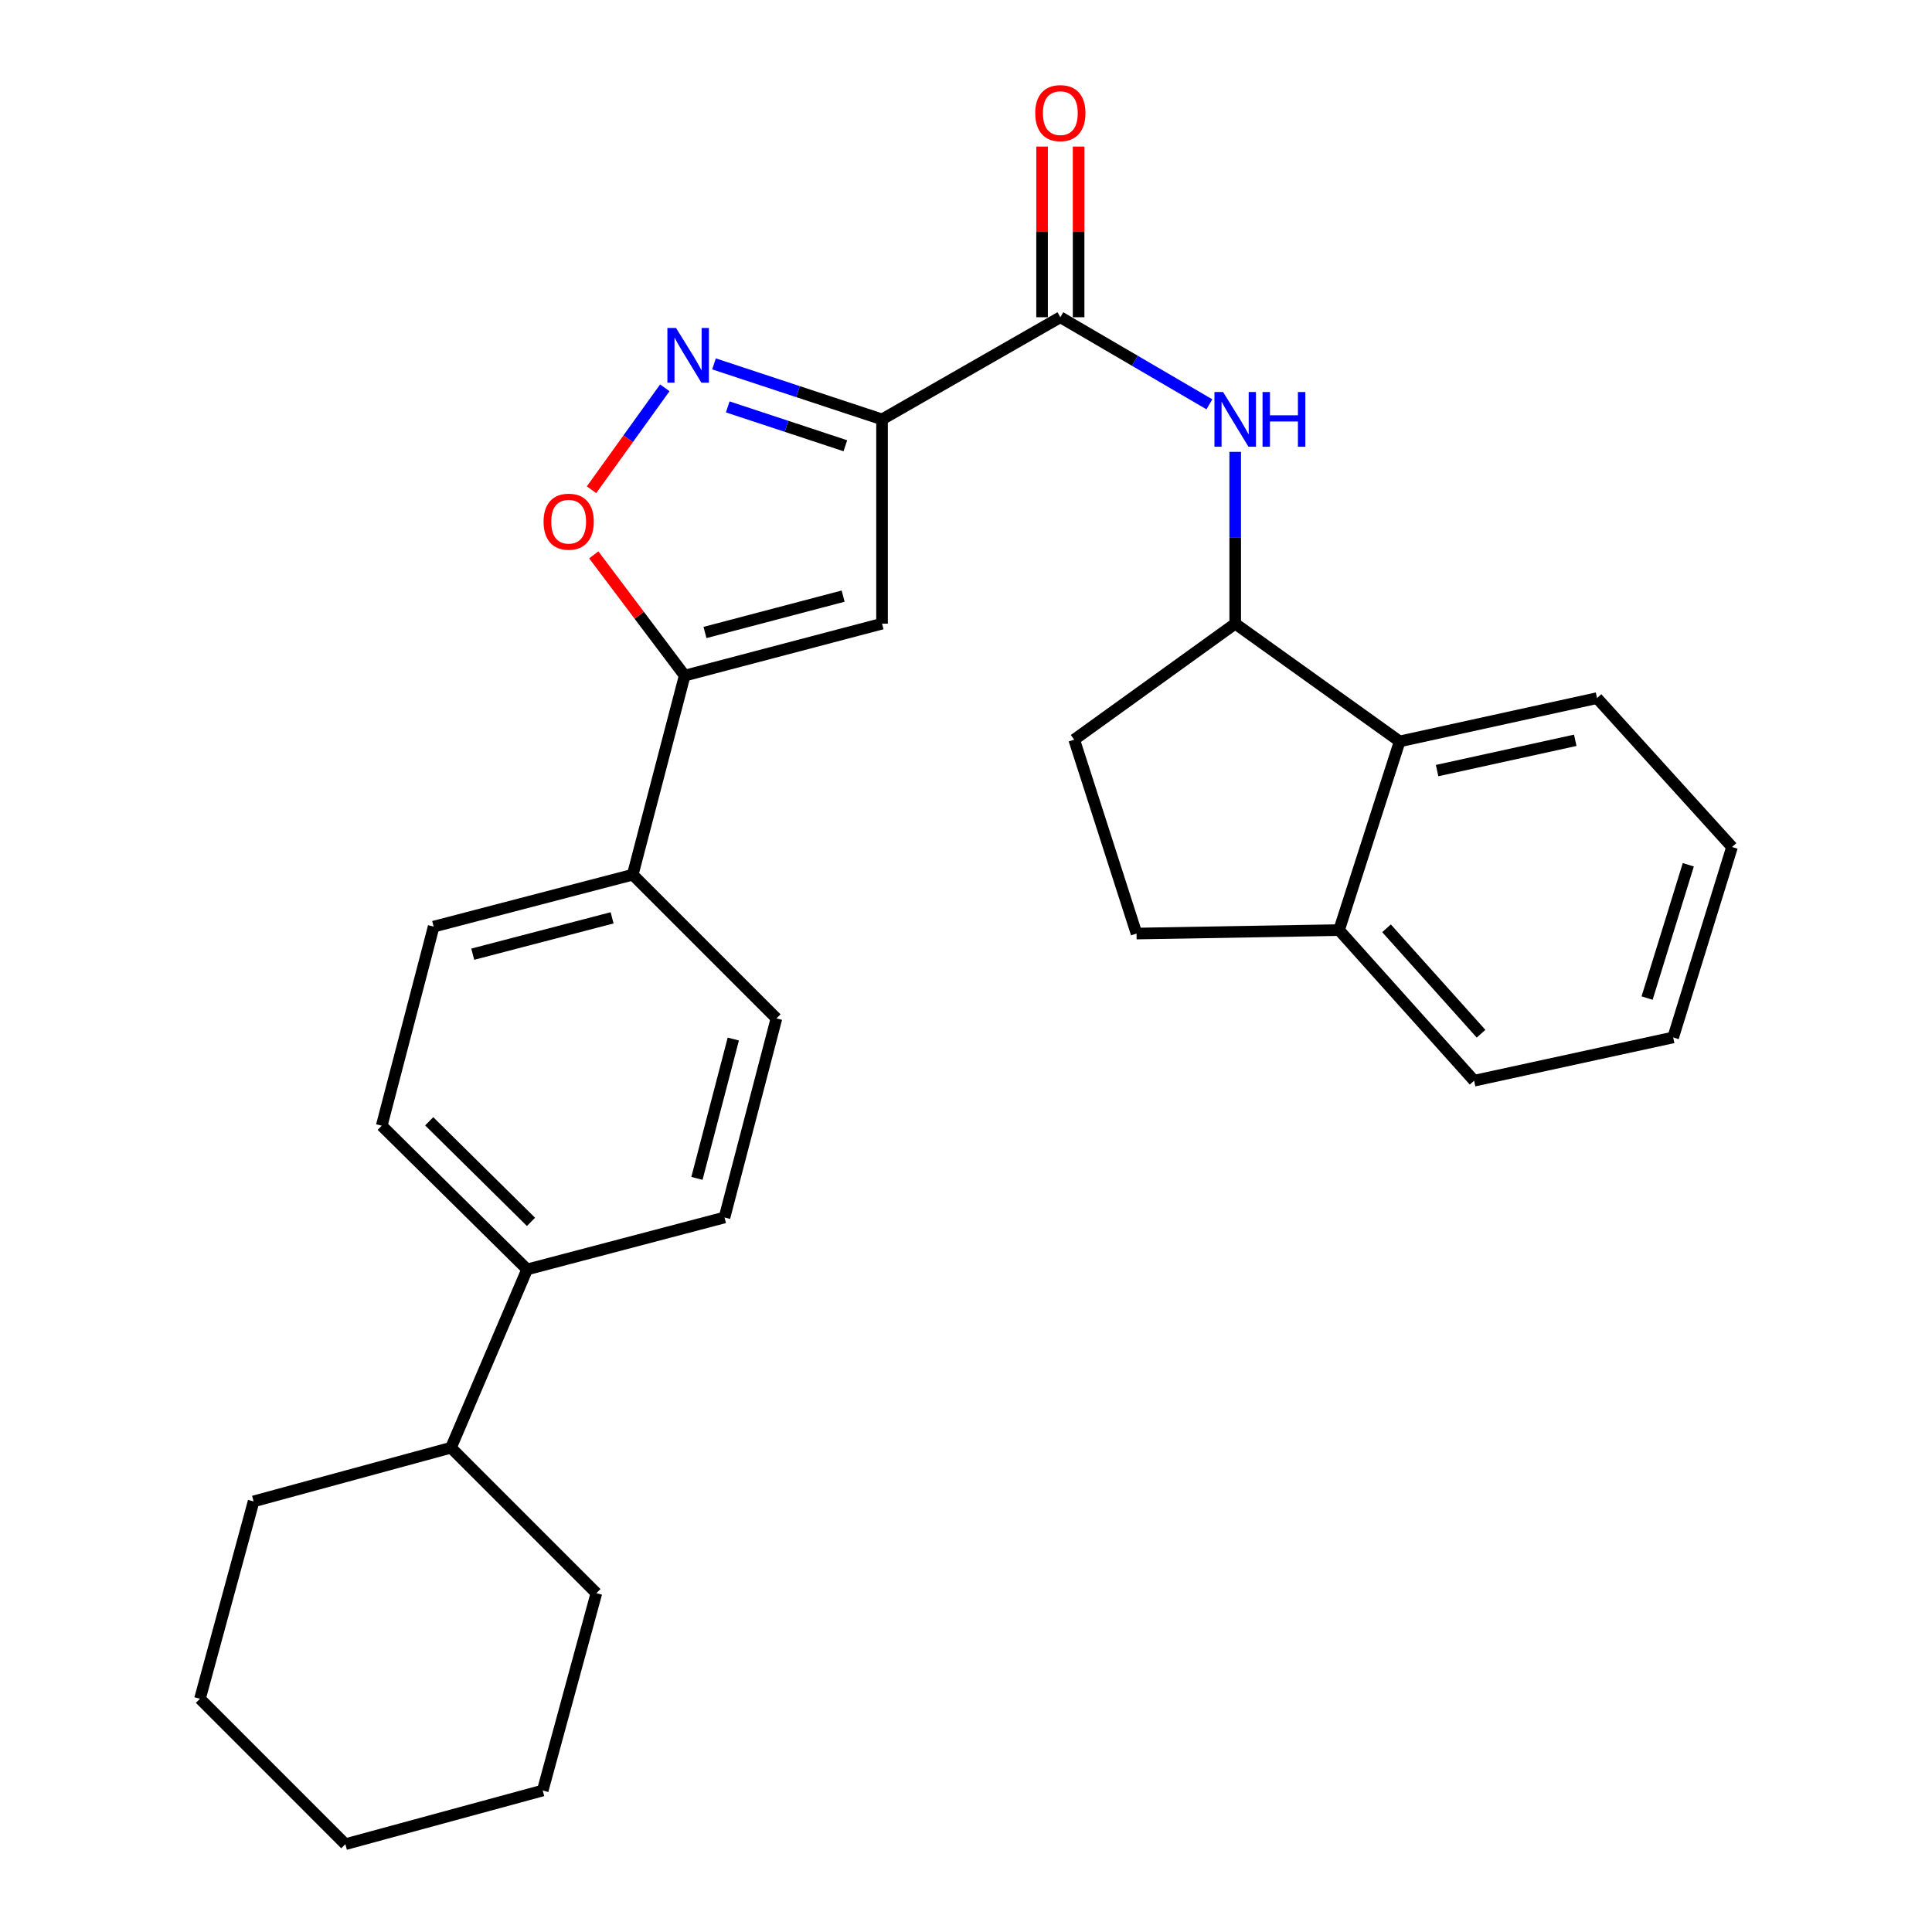 <?xml version='1.0' encoding='iso-8859-1'?>
<svg version='1.1' baseProfile='full'
              xmlns='http://www.w3.org/2000/svg'
                      xmlns:rdkit='http://www.rdkit.org/xml'
                      xmlns:xlink='http://www.w3.org/1999/xlink'
                  xml:space='preserve'
width='1000px' height='1000px' viewBox='0 0 1000 1000'>
<!-- END OF HEADER -->
<rect style='opacity:1.0;fill:#FFFFFF;stroke:none' width='1000' height='1000' x='0' y='0'> </rect>
<path class='bond-0' d='M 548.832,164.202 L 587.406,186.738' style='fill:none;fill-rule:evenodd;stroke:#000000;stroke-width:6px;stroke-linecap:butt;stroke-linejoin:miter;stroke-opacity:1' />
<path class='bond-0' d='M 587.406,186.738 L 625.98,209.273' style='fill:none;fill-rule:evenodd;stroke:#0000FF;stroke-width:6px;stroke-linecap:butt;stroke-linejoin:miter;stroke-opacity:1' />
<path class='bond-1' d='M 558.287,164.202 L 558.287,120.038' style='fill:none;fill-rule:evenodd;stroke:#000000;stroke-width:6px;stroke-linecap:butt;stroke-linejoin:miter;stroke-opacity:1' />
<path class='bond-1' d='M 558.287,120.038 L 558.287,75.873' style='fill:none;fill-rule:evenodd;stroke:#FF0000;stroke-width:6px;stroke-linecap:butt;stroke-linejoin:miter;stroke-opacity:1' />
<path class='bond-1' d='M 539.376,164.202 L 539.376,120.038' style='fill:none;fill-rule:evenodd;stroke:#000000;stroke-width:6px;stroke-linecap:butt;stroke-linejoin:miter;stroke-opacity:1' />
<path class='bond-1' d='M 539.376,120.038 L 539.376,75.873' style='fill:none;fill-rule:evenodd;stroke:#FF0000;stroke-width:6px;stroke-linecap:butt;stroke-linejoin:miter;stroke-opacity:1' />
<path class='bond-2' d='M 548.832,164.202 L 456.537,217.079' style='fill:none;fill-rule:evenodd;stroke:#000000;stroke-width:6px;stroke-linecap:butt;stroke-linejoin:miter;stroke-opacity:1' />
<path class='bond-3' d='M 639.341,233.882 L 639.341,278.346' style='fill:none;fill-rule:evenodd;stroke:#0000FF;stroke-width:6px;stroke-linecap:butt;stroke-linejoin:miter;stroke-opacity:1' />
<path class='bond-3' d='M 639.341,278.346 L 639.341,322.811' style='fill:none;fill-rule:evenodd;stroke:#000000;stroke-width:6px;stroke-linecap:butt;stroke-linejoin:miter;stroke-opacity:1' />
<path class='bond-4' d='M 724.471,383.745 L 693.1,481.42' style='fill:none;fill-rule:evenodd;stroke:#000000;stroke-width:6px;stroke-linecap:butt;stroke-linejoin:miter;stroke-opacity:1' />
<path class='bond-5' d='M 724.471,383.745 L 639.341,322.811' style='fill:none;fill-rule:evenodd;stroke:#000000;stroke-width:6px;stroke-linecap:butt;stroke-linejoin:miter;stroke-opacity:1' />
<path class='bond-6' d='M 724.471,383.745 L 826.62,361.347' style='fill:none;fill-rule:evenodd;stroke:#000000;stroke-width:6px;stroke-linecap:butt;stroke-linejoin:miter;stroke-opacity:1' />
<path class='bond-6' d='M 743.843,398.858 L 815.348,383.178' style='fill:none;fill-rule:evenodd;stroke:#000000;stroke-width:6px;stroke-linecap:butt;stroke-linejoin:miter;stroke-opacity:1' />
<path class='bond-7' d='M 693.1,481.42 L 762.996,559.374' style='fill:none;fill-rule:evenodd;stroke:#000000;stroke-width:6px;stroke-linecap:butt;stroke-linejoin:miter;stroke-opacity:1' />
<path class='bond-7' d='M 717.664,480.488 L 766.591,535.056' style='fill:none;fill-rule:evenodd;stroke:#000000;stroke-width:6px;stroke-linecap:butt;stroke-linejoin:miter;stroke-opacity:1' />
<path class='bond-8' d='M 693.1,481.42 L 588.261,483.206' style='fill:none;fill-rule:evenodd;stroke:#000000;stroke-width:6px;stroke-linecap:butt;stroke-linejoin:miter;stroke-opacity:1' />
<path class='bond-9' d='M 639.341,322.811 L 556.007,382.852' style='fill:none;fill-rule:evenodd;stroke:#000000;stroke-width:6px;stroke-linecap:butt;stroke-linejoin:miter;stroke-opacity:1' />
<path class='bond-10' d='M 826.62,361.347 L 896.495,438.408' style='fill:none;fill-rule:evenodd;stroke:#000000;stroke-width:6px;stroke-linecap:butt;stroke-linejoin:miter;stroke-opacity:1' />
<path class='bond-11' d='M 762.996,559.374 L 866.028,536.975' style='fill:none;fill-rule:evenodd;stroke:#000000;stroke-width:6px;stroke-linecap:butt;stroke-linejoin:miter;stroke-opacity:1' />
<path class='bond-12' d='M 588.261,483.206 L 556.007,382.852' style='fill:none;fill-rule:evenodd;stroke:#000000;stroke-width:6px;stroke-linecap:butt;stroke-linejoin:miter;stroke-opacity:1' />
<path class='bond-13' d='M 896.495,438.408 L 866.028,536.975' style='fill:none;fill-rule:evenodd;stroke:#000000;stroke-width:6px;stroke-linecap:butt;stroke-linejoin:miter;stroke-opacity:1' />
<path class='bond-13' d='M 873.858,447.608 L 852.531,516.605' style='fill:none;fill-rule:evenodd;stroke:#000000;stroke-width:6px;stroke-linecap:butt;stroke-linejoin:miter;stroke-opacity:1' />
<path class='bond-14' d='M 197.575,582.676 L 272.84,657.048' style='fill:none;fill-rule:evenodd;stroke:#000000;stroke-width:6px;stroke-linecap:butt;stroke-linejoin:miter;stroke-opacity:1' />
<path class='bond-14' d='M 222.157,580.38 L 274.842,632.441' style='fill:none;fill-rule:evenodd;stroke:#000000;stroke-width:6px;stroke-linecap:butt;stroke-linejoin:miter;stroke-opacity:1' />
<path class='bond-15' d='M 197.575,582.676 L 224.46,479.623' style='fill:none;fill-rule:evenodd;stroke:#000000;stroke-width:6px;stroke-linecap:butt;stroke-linejoin:miter;stroke-opacity:1' />
<path class='bond-16' d='M 272.84,657.048 L 375,630.163' style='fill:none;fill-rule:evenodd;stroke:#000000;stroke-width:6px;stroke-linecap:butt;stroke-linejoin:miter;stroke-opacity:1' />
<path class='bond-17' d='M 272.84,657.048 L 233.421,749.343' style='fill:none;fill-rule:evenodd;stroke:#000000;stroke-width:6px;stroke-linecap:butt;stroke-linejoin:miter;stroke-opacity:1' />
<path class='bond-18' d='M 375,630.163 L 401.885,527.12' style='fill:none;fill-rule:evenodd;stroke:#000000;stroke-width:6px;stroke-linecap:butt;stroke-linejoin:miter;stroke-opacity:1' />
<path class='bond-18' d='M 360.734,609.933 L 379.554,537.803' style='fill:none;fill-rule:evenodd;stroke:#000000;stroke-width:6px;stroke-linecap:butt;stroke-linejoin:miter;stroke-opacity:1' />
<path class='bond-19' d='M 401.885,527.12 L 327.502,452.738' style='fill:none;fill-rule:evenodd;stroke:#000000;stroke-width:6px;stroke-linecap:butt;stroke-linejoin:miter;stroke-opacity:1' />
<path class='bond-20' d='M 327.502,452.738 L 224.46,479.623' style='fill:none;fill-rule:evenodd;stroke:#000000;stroke-width:6px;stroke-linecap:butt;stroke-linejoin:miter;stroke-opacity:1' />
<path class='bond-20' d='M 316.82,475.069 L 244.69,493.888' style='fill:none;fill-rule:evenodd;stroke:#000000;stroke-width:6px;stroke-linecap:butt;stroke-linejoin:miter;stroke-opacity:1' />
<path class='bond-21' d='M 327.502,452.738 L 354.387,349.696' style='fill:none;fill-rule:evenodd;stroke:#000000;stroke-width:6px;stroke-linecap:butt;stroke-linejoin:miter;stroke-opacity:1' />
<path class='bond-22' d='M 456.537,322.811 L 354.387,349.696' style='fill:none;fill-rule:evenodd;stroke:#000000;stroke-width:6px;stroke-linecap:butt;stroke-linejoin:miter;stroke-opacity:1' />
<path class='bond-22' d='M 436.401,308.556 L 364.896,327.375' style='fill:none;fill-rule:evenodd;stroke:#000000;stroke-width:6px;stroke-linecap:butt;stroke-linejoin:miter;stroke-opacity:1' />
<path class='bond-23' d='M 456.537,322.811 L 456.537,217.079' style='fill:none;fill-rule:evenodd;stroke:#000000;stroke-width:6px;stroke-linecap:butt;stroke-linejoin:miter;stroke-opacity:1' />
<path class='bond-24' d='M 354.387,349.696 L 330.862,318.448' style='fill:none;fill-rule:evenodd;stroke:#000000;stroke-width:6px;stroke-linecap:butt;stroke-linejoin:miter;stroke-opacity:1' />
<path class='bond-24' d='M 330.862,318.448 L 307.337,287.2' style='fill:none;fill-rule:evenodd;stroke:#FF0000;stroke-width:6px;stroke-linecap:butt;stroke-linejoin:miter;stroke-opacity:1' />
<path class='bond-25' d='M 456.537,217.079 L 413.051,202.711' style='fill:none;fill-rule:evenodd;stroke:#000000;stroke-width:6px;stroke-linecap:butt;stroke-linejoin:miter;stroke-opacity:1' />
<path class='bond-25' d='M 413.051,202.711 L 369.566,188.343' style='fill:none;fill-rule:evenodd;stroke:#0000FF;stroke-width:6px;stroke-linecap:butt;stroke-linejoin:miter;stroke-opacity:1' />
<path class='bond-25' d='M 437.558,230.724 L 407.119,220.667' style='fill:none;fill-rule:evenodd;stroke:#000000;stroke-width:6px;stroke-linecap:butt;stroke-linejoin:miter;stroke-opacity:1' />
<path class='bond-25' d='M 407.119,220.667 L 376.679,210.61' style='fill:none;fill-rule:evenodd;stroke:#0000FF;stroke-width:6px;stroke-linecap:butt;stroke-linejoin:miter;stroke-opacity:1' />
<path class='bond-26' d='M 344.101,200.73 L 325.136,227.112' style='fill:none;fill-rule:evenodd;stroke:#0000FF;stroke-width:6px;stroke-linecap:butt;stroke-linejoin:miter;stroke-opacity:1' />
<path class='bond-26' d='M 325.136,227.112 L 306.172,253.494' style='fill:none;fill-rule:evenodd;stroke:#FF0000;stroke-width:6px;stroke-linecap:butt;stroke-linejoin:miter;stroke-opacity:1' />
<path class='bond-27' d='M 233.421,749.343 L 131.261,777.121' style='fill:none;fill-rule:evenodd;stroke:#000000;stroke-width:6px;stroke-linecap:butt;stroke-linejoin:miter;stroke-opacity:1' />
<path class='bond-28' d='M 233.421,749.343 L 308.686,824.618' style='fill:none;fill-rule:evenodd;stroke:#000000;stroke-width:6px;stroke-linecap:butt;stroke-linejoin:miter;stroke-opacity:1' />
<path class='bond-29' d='M 131.261,777.121 L 103.505,879.281' style='fill:none;fill-rule:evenodd;stroke:#000000;stroke-width:6px;stroke-linecap:butt;stroke-linejoin:miter;stroke-opacity:1' />
<path class='bond-30' d='M 103.505,879.281 L 178.759,954.545' style='fill:none;fill-rule:evenodd;stroke:#000000;stroke-width:6px;stroke-linecap:butt;stroke-linejoin:miter;stroke-opacity:1' />
<path class='bond-31' d='M 178.759,954.545 L 280.908,926.768' style='fill:none;fill-rule:evenodd;stroke:#000000;stroke-width:6px;stroke-linecap:butt;stroke-linejoin:miter;stroke-opacity:1' />
<path class='bond-32' d='M 280.908,926.768 L 308.686,824.618' style='fill:none;fill-rule:evenodd;stroke:#000000;stroke-width:6px;stroke-linecap:butt;stroke-linejoin:miter;stroke-opacity:1' />
<path  class='atom-1' d='M 633.081 202.919
L 642.361 217.919
Q 643.281 219.399, 644.761 222.079
Q 646.241 224.759, 646.321 224.919
L 646.321 202.919
L 650.081 202.919
L 650.081 231.239
L 646.201 231.239
L 636.241 214.839
Q 635.081 212.919, 633.841 210.719
Q 632.641 208.519, 632.281 207.839
L 632.281 231.239
L 628.601 231.239
L 628.601 202.919
L 633.081 202.919
' fill='#0000FF'/>
<path  class='atom-1' d='M 653.481 202.919
L 657.321 202.919
L 657.321 214.959
L 671.801 214.959
L 671.801 202.919
L 675.641 202.919
L 675.641 231.239
L 671.801 231.239
L 671.801 218.159
L 657.321 218.159
L 657.321 231.239
L 653.481 231.239
L 653.481 202.919
' fill='#0000FF'/>
<path  class='atom-2' d='M 535.832 58.55
Q 535.832 51.75, 539.192 47.95
Q 542.552 44.15, 548.832 44.15
Q 555.112 44.15, 558.472 47.95
Q 561.832 51.75, 561.832 58.55
Q 561.832 65.43, 558.432 69.35
Q 555.032 73.23, 548.832 73.23
Q 542.592 73.23, 539.192 69.35
Q 535.832 65.47, 535.832 58.55
M 548.832 70.03
Q 553.152 70.03, 555.472 67.15
Q 557.832 64.23, 557.832 58.55
Q 557.832 52.99, 555.472 50.19
Q 553.152 47.35, 548.832 47.35
Q 544.512 47.35, 542.152 50.15
Q 539.832 52.95, 539.832 58.55
Q 539.832 64.27, 542.152 67.15
Q 544.512 70.03, 548.832 70.03
' fill='#FF0000'/>
<path  class='atom-21' d='M 349.924 169.762
L 359.204 184.762
Q 360.124 186.242, 361.604 188.922
Q 363.084 191.602, 363.164 191.762
L 363.164 169.762
L 366.924 169.762
L 366.924 198.082
L 363.044 198.082
L 353.084 181.682
Q 351.924 179.762, 350.684 177.562
Q 349.484 175.362, 349.124 174.682
L 349.124 198.082
L 345.444 198.082
L 345.444 169.762
L 349.924 169.762
' fill='#0000FF'/>
<path  class='atom-22' d='M 281.346 270.025
Q 281.346 263.225, 284.706 259.425
Q 288.066 255.625, 294.346 255.625
Q 300.626 255.625, 303.986 259.425
Q 307.346 263.225, 307.346 270.025
Q 307.346 276.905, 303.946 280.825
Q 300.546 284.705, 294.346 284.705
Q 288.106 284.705, 284.706 280.825
Q 281.346 276.945, 281.346 270.025
M 294.346 281.505
Q 298.666 281.505, 300.986 278.625
Q 303.346 275.705, 303.346 270.025
Q 303.346 264.465, 300.986 261.665
Q 298.666 258.825, 294.346 258.825
Q 290.026 258.825, 287.666 261.625
Q 285.346 264.425, 285.346 270.025
Q 285.346 275.745, 287.666 278.625
Q 290.026 281.505, 294.346 281.505
' fill='#FF0000'/>
</svg>
